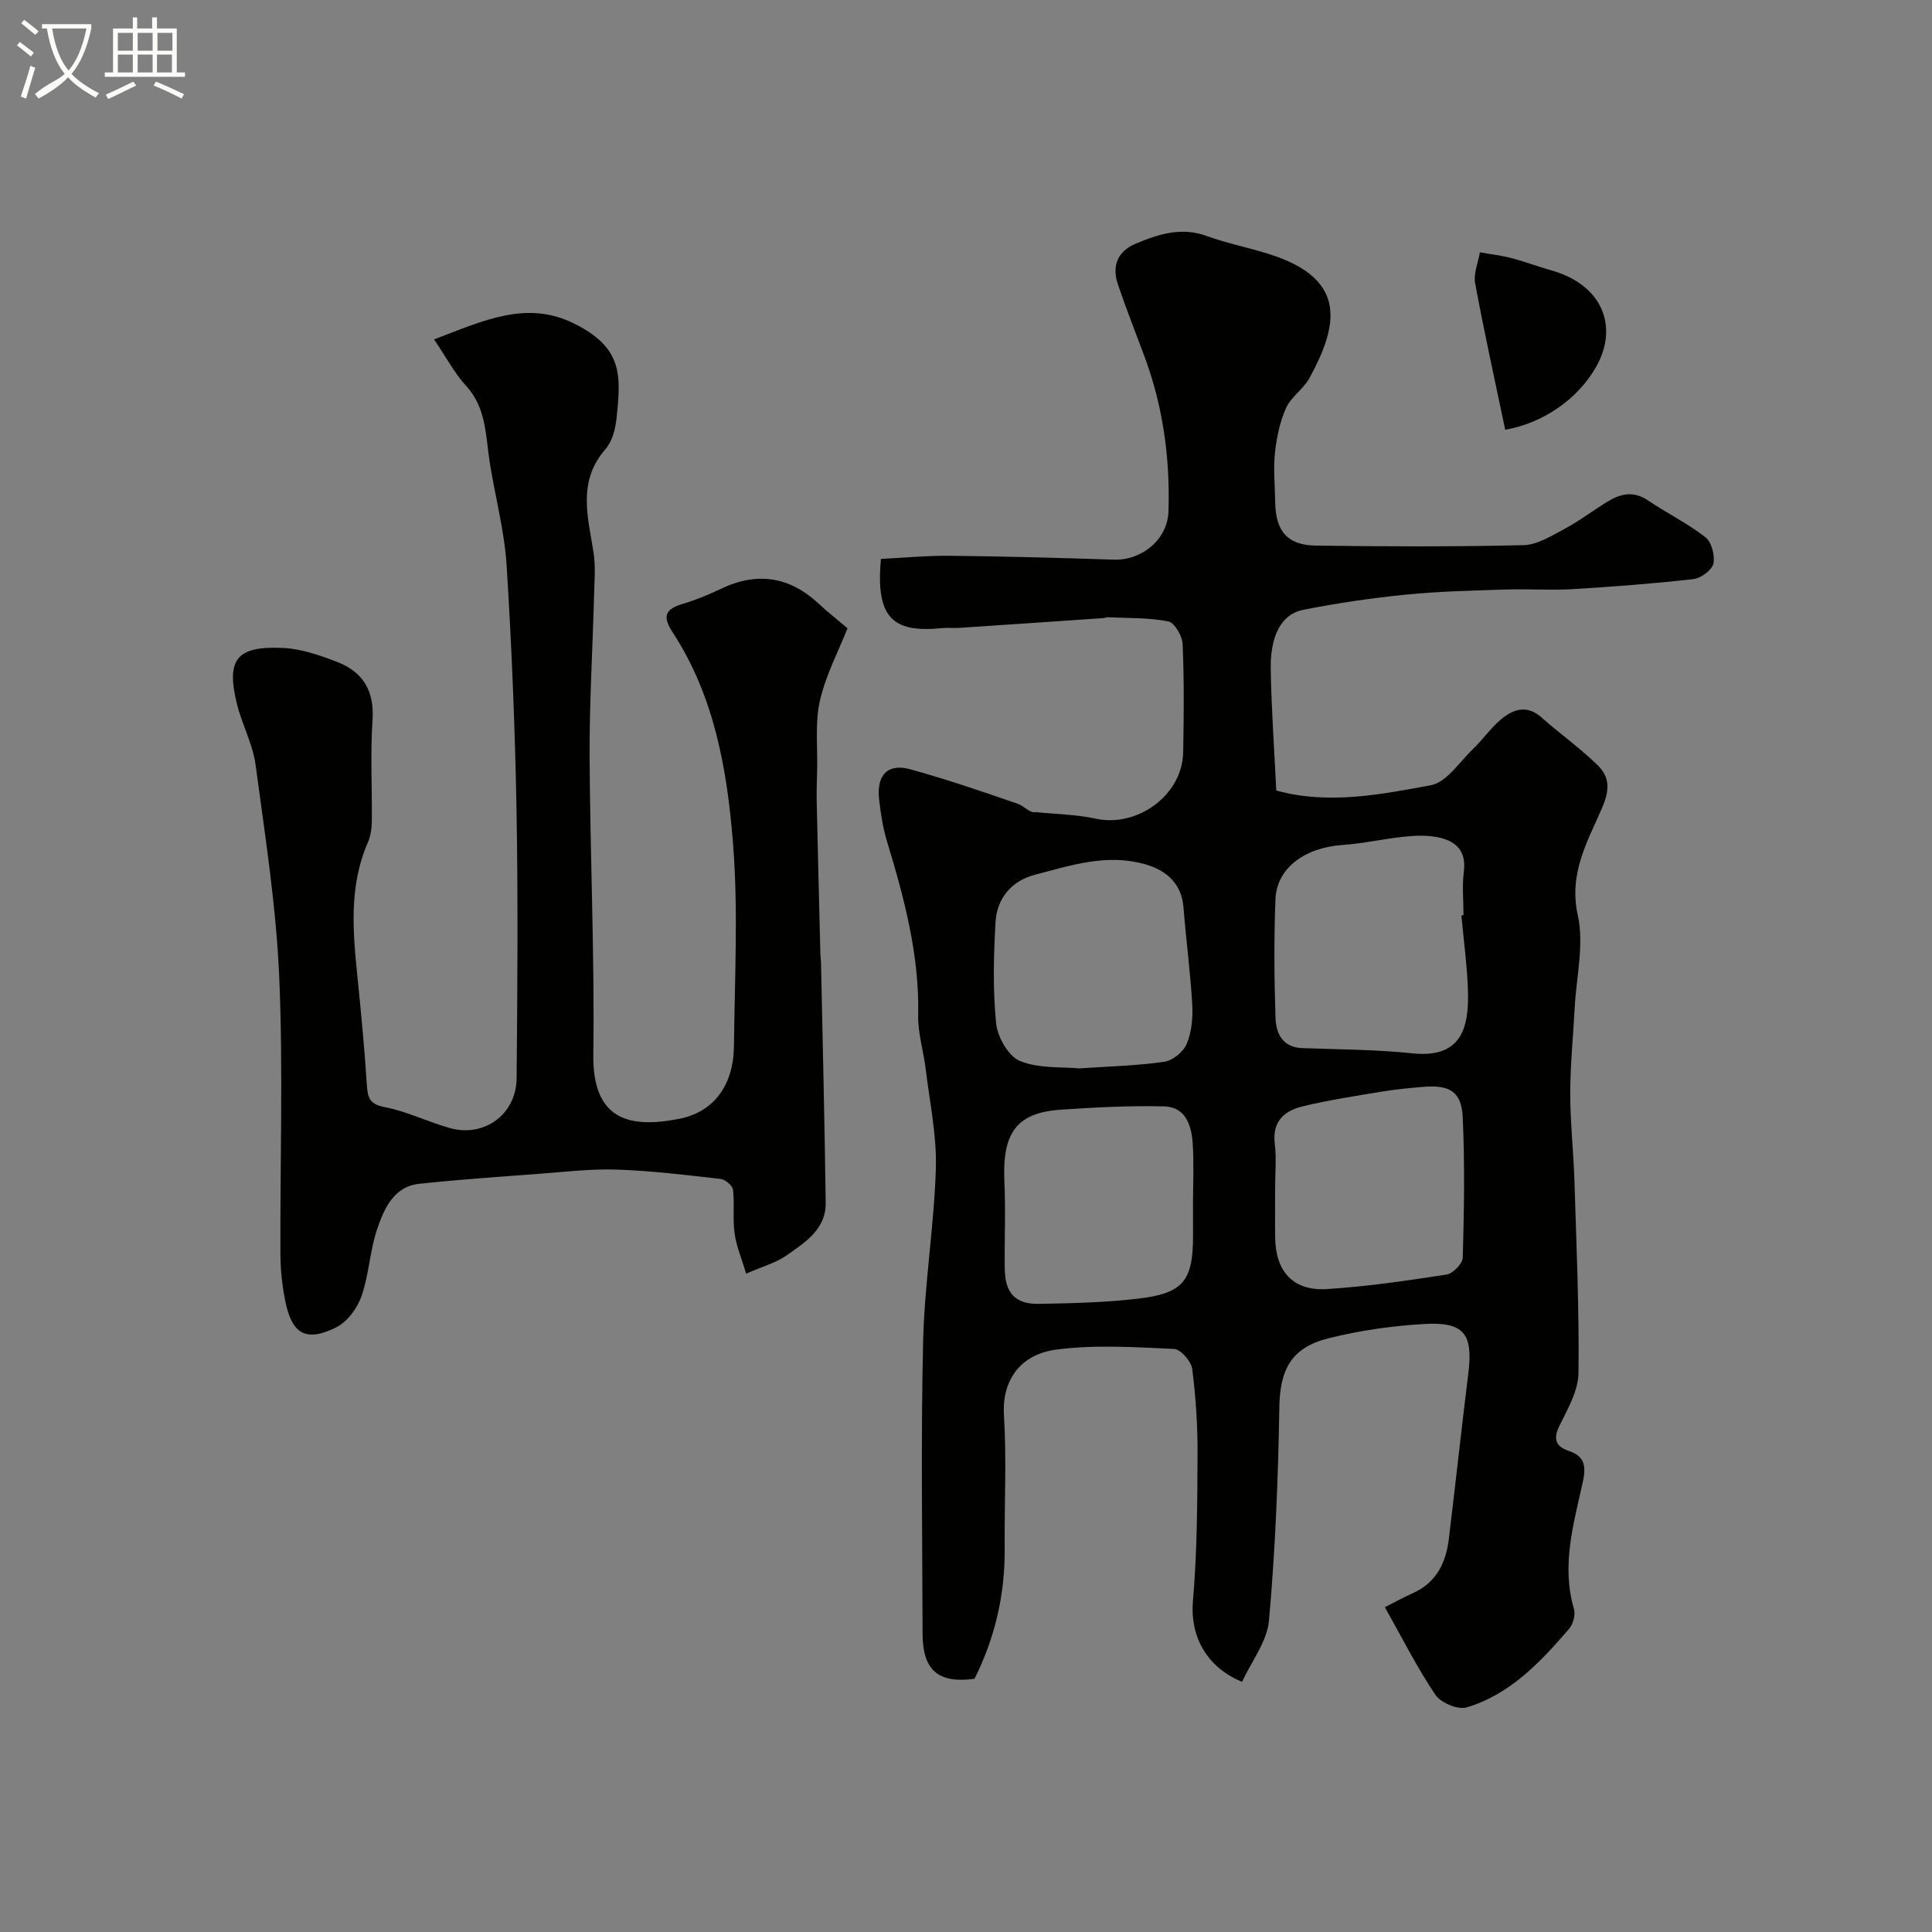<svg enable-background="new 0 0 400 400" viewBox="0 0 400 400" xmlns="http://www.w3.org/2000/svg"><rect x="0" y="0" width="400" height="400" fill="#808080" stroke="none"/><path d="m6.4 11.7c-1-.8-1.9-1.6-2.9-2.3l.6-.7c.9.7 1.9 1.4 2.9 2.2zm-2.1 8.3c.7-2.1 1.4-4.2 2-6.4.2.1.6.3 1 .4-.7 2.3-1.3 4.4-1.9 6.4zm3-12.8c-1.1-.9-2.1-1.7-2.9-2.4l.6-.7c1 .8 2 1.5 3 2.4zm1.4-1.3v-.9h10.2v.9c-.9 4.2-2.3 7.3-4.1 9.4 1.3 1.4 3.2 2.7 5.7 4-.2.2-.4.5-.7.9-2.5-1.4-4.4-2.7-5.7-4.2-1.4 1.5-3.5 3-6.1 4.4 0 0 0 0-.1-.1-.3-.4-.5-.7-.7-.8 2.7-2.3 4.7-2.8 6.2-4.2-1.8-2.2-3-5.3-3.7-9.4zm9.2 0h-7.1c.6 3.8 1.7 6.7 3.4 8.7 1.7-2 2.9-4.8 3.7-8.7z" fill="#fbfcfa"/><path d="m31.6 3.6h.9v2.3h4.1v9.1h1.7v.9h-16.6v-.9h1.7v-9.1h4.1v-2.3h.9v2.3h3.1v-2.3zm-4 13.3.6.8c-1.9.9-3.8 1.9-5.8 2.8-.2-.3-.3-.6-.5-.9 2-.9 3.9-1.8 5.7-2.7zm-3.2-10.1v3.7h3.1v-3.7zm0 4.5v3.7h3.1v-3.7zm4.1-4.5v3.7h3.1v-3.7zm0 4.5v3.7h3.1v-3.7zm9.1 9.1c-2.1-1.1-4.1-2-5.8-2.7l.5-.8c2.2.9 4.1 1.8 5.8 2.6zm-1.9-13.6h-3.1v3.7h3.1zm-3.2 4.5v3.7h3.1v-3.7z" fill="#fbfcfa"/><g fill="#010100"><path d="m286.72 332.76c1.47-.74 3.6-1.93 5.81-2.92 4.92-2.2 6.85-6.35 7.45-11.32 1.38-11.39 2.61-22.79 4.02-34.17 1.01-8.18-.85-10.72-9.17-10.23-6.64.39-13.35 1.34-19.79 2.96-7.83 1.96-10.04 6.6-10.17 14.37-.24 14.7-.83 29.43-2.14 44.06-.39 4.37-3.65 8.49-5.57 12.69-7.6-3.1-10.77-9.75-10.18-16.64.87-10.08.91-20.25.96-30.38.03-5.92-.35-11.87-1.1-17.74-.2-1.59-2.39-4.1-3.76-4.16-8.17-.36-16.47-.93-24.51.16-7.11.96-11.17 6.12-10.71 13.56.56 9.17.07 18.39.15 27.59.08 9.51-2 18.49-6.25 26.99-7.48 1-10.73-1.73-10.75-9.33-.05-20.16-.36-40.33.11-60.49.28-11.98 2.28-23.91 2.64-35.89.2-6.81-1.28-13.68-2.1-20.51-.45-3.73-1.64-7.45-1.56-11.15.27-12.5-2.9-24.29-6.47-36.07-.84-2.78-1.29-5.72-1.62-8.62-.57-5.05 1.77-7.53 6.44-6.25 7.52 2.07 14.91 4.6 22.28 7.15 1.38.48 2.4 1.97 3.7 1.72 4.14.43 8.36.47 12.39 1.35 8.63 1.9 17.96-4.85 18.14-13.66.15-7.5.21-15-.11-22.49-.07-1.67-1.68-4.43-2.97-4.69-4.06-.8-8.3-.65-12.47-.85-.32-.02-.65.14-.97.17-9.96.68-19.93 1.37-29.89 2.03-1.16.08-2.34-.08-3.5.04-10.46 1.08-13.73-2.35-12.67-14.32 4.74-.23 9.61-.71 14.47-.65 11.26.12 22.52.43 33.77.8 5.72.19 11.11-4.12 11.3-9.99.35-11.06-1.14-21.9-5.06-32.33-1.83-4.87-3.73-9.72-5.4-14.64-1.29-3.8-.14-6.86 3.68-8.46 4.71-1.97 9.42-3.51 14.7-1.59 4.42 1.61 9.1 2.47 13.57 3.96 15.62 5.19 13.59 14.69 7.67 25.5-1.24 2.26-3.8 3.86-4.83 6.17-1.29 2.89-1.95 6.16-2.29 9.33-.35 3.29.01 6.65.05 9.98.06 6.11 2.46 9.07 8.42 9.16 14.33.2 28.67.25 42.99-.09 2.88-.07 5.82-1.95 8.52-3.38 3.01-1.61 5.76-3.7 8.67-5.51 2.75-1.72 5.49-2.46 8.56-.39 3.91 2.65 8.22 4.75 11.92 7.64 1.28 1 2.02 3.82 1.64 5.49-.31 1.35-2.59 3-4.15 3.18-8.35.94-16.73 1.58-25.12 2.08-4.51.27-9.06-.08-13.58.07-6.94.23-13.9.37-20.79 1.06-7.14.71-14.27 1.76-21.3 3.15-4.47.88-6.82 5.33-6.7 12.27.14 8.26.73 16.51 1.15 25.14 10.75 2.96 21.49.85 31.99-1.09 3.28-.61 5.95-4.84 8.77-7.54 2.02-1.94 3.64-4.33 5.78-6.11 2.54-2.13 5.36-3.07 8.4-.37 3.79 3.38 8 6.33 11.61 9.88 2.43 2.39 2.56 5.01.92 8.79-2.98 6.9-6.97 13.58-5.05 22.22 1.35 6.06-.3 12.8-.64 19.23-.31 5.93-.92 11.85-.92 17.77 0 6.01.69 12.03.87 18.05.41 13.26 1 26.52.84 39.78-.05 3.66-2.23 7.43-3.94 10.9-1.43 2.89-.65 4.36 2.06 5.27 3.3 1.11 3.43 3.38 2.79 6.31-1.9 8.68-4.51 17.3-1.85 26.35.35 1.2-.17 3.15-1.01 4.13-5.92 6.88-12.19 13.54-21.17 16.25-1.81.55-5.37-.92-6.48-2.57-3.79-5.58-6.81-11.64-10.49-18.16zm15.84-143.24c.15-.01.3-.03.44-.04 0-3-.31-6.04.07-8.99.58-4.48-1.79-6.47-5.56-7.18-2.24-.42-4.63-.31-6.92-.07-4.22.44-8.39 1.41-12.62 1.7-7.86.55-13.64 4.78-13.9 11.24-.32 8.18-.26 16.38.01 24.56.11 3.2 1.44 6.11 5.54 6.26 7.6.28 15.24.29 22.79 1.08 10.16 1.07 11.82-5.25 11.5-13.31-.18-5.09-.88-10.16-1.35-15.25zm-79.11 31.68c6.46-.44 12.09-.56 17.61-1.37 1.75-.26 3.97-2.08 4.65-3.73 1.02-2.47 1.29-5.45 1.13-8.18-.39-6.69-1.28-13.36-1.81-20.04-.38-4.8-3.36-7.67-8.03-8.97-7.93-2.22-15.26.26-22.66 2.18-4.88 1.26-7.95 4.86-8.23 9.87-.39 6.97-.57 14.02.13 20.93.29 2.83 2.55 6.81 4.93 7.78 3.94 1.6 8.69 1.18 12.28 1.53zm40.55 24.6c0 3.5-.04 7 .01 10.5.1 6.95 3.74 11.01 10.64 10.59 8.32-.51 16.6-1.74 24.85-3.01 1.32-.2 3.32-2.26 3.35-3.5.27-9.68.44-19.39-.01-29.06-.24-5.3-2.69-6.75-8.15-6.3-2.93.24-5.87.53-8.77 1.01-5.45.91-10.94 1.74-16.3 3.05-3.75.91-6.26 3.15-5.69 7.73.37 2.95.07 5.99.07 8.99zm-17 3.44c0-4.16.21-8.33-.06-12.47-.25-3.71-1.43-7.58-5.88-7.7-7.11-.18-14.25.19-21.35.67-9.23.61-12.23 4.76-11.76 14.93.28 5.98-.01 11.98.07 17.97.06 5.09 2.16 7.4 7.14 7.31 6.76-.12 13.55-.28 20.25-1.05 9.61-1.1 11.6-3.65 11.6-13.16-.01-2.18-.01-4.34-.01-6.5z"/><path d="m89.87 70.27c10.32-3.92 19.14-8.16 28.98-3.29 10.13 5.02 9.74 10.7 8.79 19.69-.23 2.19-.91 4.75-2.3 6.34-5.77 6.62-3.66 13.86-2.48 21.2.5 3.09.2 6.32.12 9.48-.29 10.95-.96 21.91-.91 32.86.1 20.6 1.05 41.2.77 61.79-.18 13.64 7.58 15.31 17.79 13.3 7.27-1.44 11.25-7.07 11.33-15.1.14-14 .91-28.06-.2-41.97-1.21-15.23-3.86-30.46-12.52-43.69-2.31-3.53-1.26-4.86 2.26-5.9 2.63-.79 5.21-1.85 7.69-3.04 7.54-3.62 14.3-2.61 20.41 3.14 1.55 1.46 3.23 2.76 5.87 5-1.82 4.61-4.48 9.62-5.71 14.97-1.05 4.56-.46 9.5-.58 14.27-.05 2.2-.13 4.41-.09 6.61.23 10.6.51 21.2.77 31.81.01.5.11.99.12 1.49.34 16.6.76 33.2.97 49.8.07 5.54-4.34 8.24-8.2 10.95-2.07 1.45-4.66 2.14-8.26 3.72-.92-3.09-2.03-5.66-2.4-8.34-.42-2.97.02-6.05-.33-9.04-.1-.87-1.6-2.12-2.57-2.23-7.15-.82-14.32-1.7-21.5-1.94-5.42-.18-10.87.49-16.3.89-8.19.61-16.4 1.18-24.57 2.05-5.24.55-7.21 5.02-8.64 9.09-1.6 4.55-1.75 9.61-3.33 14.17-.87 2.51-2.96 5.34-5.27 6.48-6.19 3.07-9.12 1.4-10.49-5.34-.65-3.19-1.02-6.5-1.03-9.75-.09-19.16.58-38.35-.25-57.48-.64-14.7-2.94-29.34-4.9-43.95-.58-4.28-2.8-8.3-3.85-12.55-2.28-9.26-.1-12.06 9.56-11.61 3.78.18 7.62 1.52 11.21 2.91 5.31 2.05 7.7 5.96 7.3 11.98-.47 7-.07 14.06-.15 21.09-.02 1.43-.25 2.97-.81 4.27-3.99 9.14-3.11 18.59-2.14 28.1.75 7.36 1.45 14.72 1.92 22.1.17 2.65.54 4.01 3.7 4.62 4.58.88 8.9 3.03 13.43 4.32 7.14 2.03 13.81-2.79 13.88-10.31.17-18.53.31-37.07-.02-55.59-.31-16.87-.99-33.75-2.05-50.59-.45-7.12-2.35-14.13-3.48-21.21-.89-5.57-.66-11.36-4.95-16-2.37-2.59-4.03-5.79-6.59-9.57z"/><path d="m311.64 88.98c-2.22-10.61-4.4-20.44-6.23-30.34-.37-2 .62-4.26.99-6.4 2.18.39 4.39.64 6.53 1.2 2.8.73 5.53 1.77 8.32 2.56 10.5 2.98 13.84 11.56 9.32 19.75-3.85 6.96-11.2 11.87-18.93 13.23z"/></g></svg>